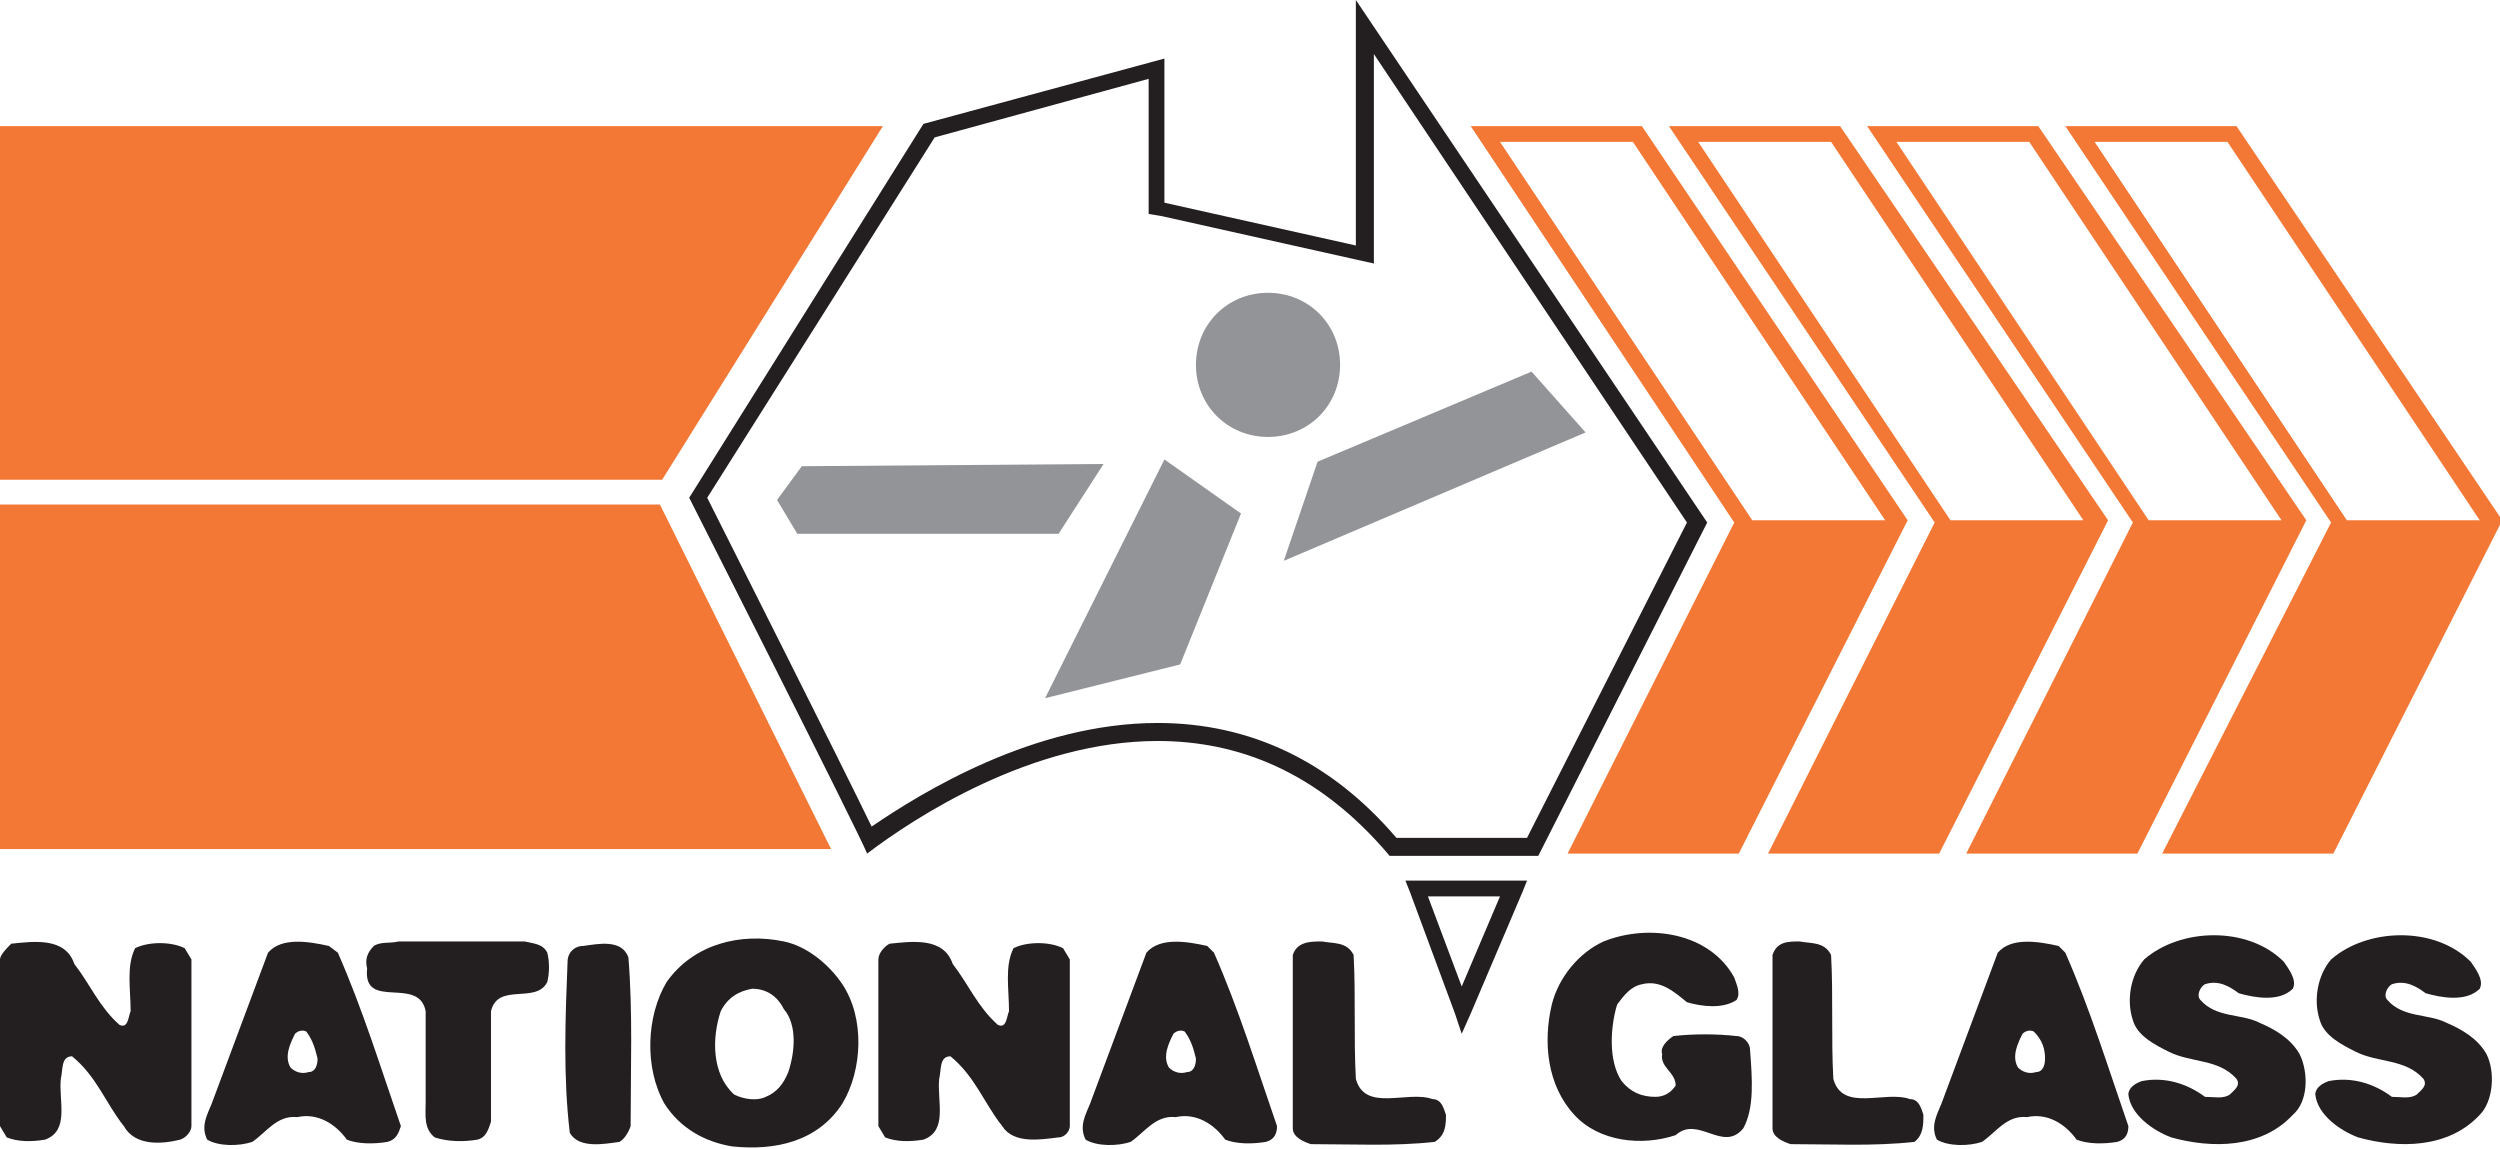 <?xml version="1.0" encoding="UTF-8"?>
<svg xmlns="http://www.w3.org/2000/svg" xmlns:xlink="http://www.w3.org/1999/xlink" version="1.1" id="Layer_1" x="0px" y="0px" viewBox="0 0 111 51" style="enable-background:new 0 0 111 51;" xml:space="preserve">
<style type="text/css">
	.st0{fill:#231F20;}
	.st1{fill:#F37835;}
	.st2{fill:#929497;}
	.st3{fill-rule:evenodd;clip-rule:evenodd;fill:#231F20;}
	.st4{fill:#EFECEA;}
	.st5{clip-path:url(#SVGID_00000096770293907047347620000009974477958858153383_);}
	.st6{opacity:0.33;fill:url(#SVGID_00000058556368114322694340000012885113713287388076_);}
	.st7{opacity:0.1;}
	.st8{opacity:0.15;}
	.st9{opacity:0.33;fill:url(#SVGID_00000098219703080160868160000003426342039466654610_);}
	.st10{clip-path:url(#SVGID_00000013890960909997744180000013937667383414281110_);}
	.st11{opacity:0.33;}
	.st12{opacity:0.33;fill:url(#SVGID_00000150096770296970235030000014077877328355284352_);}
	.st13{clip-path:url(#SVGID_00000070806469109884183270000014811367443103479978_);}
	.st14{opacity:0.33;fill:url(#SVGID_00000139256703626796134810000013391909045479942298_);}
	.st15{clip-path:url(#SVGID_00000127748788332660064270000000062230134660392603_);}
	.st16{opacity:0.33;fill:url(#SVGID_00000183245900301317846190000014071314165078792881_);}
	.st17{clip-path:url(#SVGID_00000174583900094847870080000012558987299067794851_);}
	.st18{opacity:0.33;fill:url(#SVGID_00000158005222558933389430000017040766980333102720_);}
	.st19{clip-path:url(#SVGID_00000109716096893532470880000012099000369239033519_);}
	.st20{opacity:0.33;fill:url(#SVGID_00000101788228390646104170000002020296000652394393_);}
	.st21{opacity:0.5;}
	.st22{opacity:0.33;fill:none;stroke:#FFFFFF;}
	.st23{opacity:0.33;fill:none;stroke:#FFFFFF;stroke-miterlimit:10;}
	.st24{clip-path:url(#SVGID_00000078741332031794772210000013716513319249720754_);}
	.st25{clip-path:url(#SVGID_00000053518350142363740300000013697445584025563026_);}
	.st26{opacity:0.33;fill:url(#SVGID_00000039115361792950477610000013014878312473261988_);}
	.st27{clip-path:url(#SVGID_00000041260379513013799480000007680258573928166550_);}
	.st28{opacity:0.33;fill:url(#SVGID_00000088821611507539095060000015027512400063268484_);}
	.st29{clip-path:url(#SVGID_00000095297535986505625480000000110939248345105061_);}
	.st30{fill:#939598;}
	.st31{fill:#E5E5E5;}
	.st32{fill:#F47735;}
	.st33{fill:#FFFFFF;}
	.st34{fill-rule:evenodd;clip-rule:evenodd;fill:#FFFFFF;}
	.st35{opacity:0.1;fill:none;stroke:#000000;}
	.st36{clip-path:url(#SVGID_00000007421452299159439090000018036351132772231579_);}
	.st37{opacity:0.33;fill:url(#SVGID_00000157299236954574140390000013789087261531799682_);}
	.st38{opacity:0.1;fill:none;stroke:#000000;stroke-miterlimit:10;}
	.st39{fill:none;stroke:#FFFFFF;stroke-miterlimit:10;}
	.st40{opacity:0.1;fill:#FFFFFF;}
	.st41{fill:none;stroke:#000000;}
	.st42{opacity:0.1;fill:#F47735;}
	.st43{fill:none;stroke:#F47735;}
	.st44{opacity:0.33;fill:url(#SVGID_00000052068961340932727570000014476152828165764760_);}
	.st45{opacity:0.15;fill:none;stroke:#000000;stroke-miterlimit:10;}
	.st46{clip-path:url(#SVGID_00000151542160540451290590000007608254145374555067_);}
	.st47{opacity:0.33;fill:url(#SVGID_00000095302846916421895640000008740498436397008053_);}
	.st48{clip-path:url(#SVGID_00000088824397770191561790000007104753226938222216_);}
	.st49{opacity:0.33;fill:url(#SVGID_00000062168397668910802530000016870330999868087950_);}
	.st50{clip-path:url(#SVGID_00000075854613756882607320000009439457637803236484_);}
	.st51{opacity:0.33;fill:url(#SVGID_00000130612366948380577000000017104515934073847703_);}
	.st52{clip-path:url(#SVGID_00000110445709212695040790000003120737753962777518_);}
	.st53{opacity:0.33;fill:url(#SVGID_00000018938137946861015400000014425543086514016645_);}
	.st54{opacity:0.66;fill:#EEEEEE;}
	.st55{fill:none;stroke:#939598;stroke-miterlimit:10;}
	.st56{fill:none;stroke:#000000;stroke-miterlimit:10;}
	.st57{clip-path:url(#SVGID_00000087389847977307521820000013256156586336705920_);}
	.st58{clip-path:url(#SVGID_00000155863879481767799770000012407296145571768997_);}
	.st59{opacity:0.5;fill:#FFFFFF;}
	.st60{fill:none;stroke:#EFECEA;}
	.st61{clip-path:url(#SVGID_00000132060795815356976750000006678074228242930356_);}
	.st62{opacity:0.33;fill:url(#SVGID_00000010310171191104461150000016571485012051746973_);}
	.st63{clip-path:url(#SVGID_00000103222926146721741280000006075151512594995337_);}
	.st64{opacity:0.33;fill:url(#SVGID_00000029023524776654908870000006723180696447508904_);}
	.st65{clip-path:url(#SVGID_00000121241913480915535520000005201650449777152185_);}
	.st66{opacity:0.33;fill:url(#SVGID_00000167384323750643207310000011098420188216186755_);}
	.st67{clip-path:url(#SVGID_00000020366839731052253470000007224214656434469290_);}
	.st68{opacity:0.33;fill:url(#SVGID_00000141436115524152922460000013861318579874397086_);}
	.st69{clip-path:url(#SVGID_00000031919217062022071650000003887990305318662579_);}
	.st70{opacity:0.33;fill:url(#SVGID_00000015346802168135442070000002282782674217448583_);}
	.st71{clip-path:url(#SVGID_00000137820751872745670300000004782256551023015577_);}
	.st72{opacity:0.33;fill:url(#SVGID_00000075879592608010544620000004209889408286471559_);}
	.st73{clip-path:url(#SVGID_00000037693459666928538250000015719619710299738271_);}
	.st74{fill:none;stroke:#F47735;stroke-miterlimit:10;}
	.st75{clip-path:url(#SVGID_00000041295143739079477710000017873983751549392288_);}
	.st76{clip-path:url(#SVGID_00000176026884600779585150000013936054596429923747_);}
	.st77{clip-path:url(#SVGID_00000139253034723192687700000004983898429064678053_);}
	.st78{clip-path:url(#SVGID_00000183211508119506491780000000438487070109409166_);}
	.st79{clip-path:url(#SVGID_00000178906700039421184340000007286488276661104796_);}
	.st80{clip-path:url(#SVGID_00000149369267048560266380000016207877701287176635_);}
	.st81{clip-path:url(#SVGID_00000023246282918796689480000006427963628677132929_);}
	.st82{opacity:0.33;fill:url(#SVGID_00000090289074497810252110000013450882226466766998_);}
	.st83{clip-path:url(#SVGID_00000037689506000676189500000011262104068681554859_);}
	.st84{opacity:0.33;fill:url(#SVGID_00000057114784274898239780000009944153217082049416_);}
	.st85{clip-path:url(#SVGID_00000086649429438571944020000001249146891095309453_);}
	.st86{opacity:0.33;fill:url(#SVGID_00000118355339032144926820000014087678005171250608_);}
	.st87{clip-path:url(#SVGID_00000132796721047426995910000004200290858976152985_);}
	.st88{opacity:0.33;fill:url(#SVGID_00000013181658459955294150000011754215558078913974_);}
</style>
<g>
	<path class="st0" d="M67.2,39.1l-4.3,0l-0.5,0l0.2,0.5l2,5.4l0.3,0.9l0.4-0.9l2.3-5.4l0.2-0.5L67.2,39.1z M66.6,39.8l-1.7,4l-1.5-4   l0,0v0L66.6,39.8L66.6,39.8L66.6,39.8z"></path>
	<path class="st0" d="M61,2.4l13.9,20.8l-7.1,14c-1.2,0-4.7,0-5.8,0c-2.9-3.4-6.5-5.1-10.6-5.1c-5.5,0-10.5,3.1-12.7,4.6   c-1.4-2.9-6.3-12.6-7.3-14.6L41.5,6.1L51,3.5v5.4v0.6l0.6,0.1l8.5,1.9l0.9,0.2v-0.9V2.4 M60.2,0v10.9l-8.5-1.9V2.6L41,5.5   L30.6,22.1c0,0,7.6,15,7.9,15.8c2.1-1.6,7.3-5,12.9-5c3.5,0,7.1,1.3,10.3,5.1c0.7,0,6.6,0,6.6,0l7.5-14.8L60.2,0L60.2,0z"></path>
	<g>
		<polygon class="st1" points="39.2,5.6 0,5.6 0,21.3 29.4,21.3   "></polygon>
	</g>
	<g>
		<polygon class="st1" points="0,22.4 0,37.7 36.9,37.7 29.3,22.4   "></polygon>
	</g>
	<g>
		<path class="st2" d="M59.5,16.2c0,1.8-1.4,3.2-3.2,3.2c-1.8,0-3.2-1.4-3.2-3.2c0-1.8,1.4-3.2,3.2-3.2C58.1,13,59.5,14.4,59.5,16.2    z"></path>
	</g>
	<g>
		<polygon class="st2" points="34.5,22.2 35.6,20.7 49,20.6 47,23.7 35.4,23.7   "></polygon>
	</g>
	<g>
		<polygon class="st2" points="46.4,31 51.7,20.4 55.1,22.8 52.4,29.5   "></polygon>
	</g>
	<g>
		<polygon class="st2" points="58.5,20.5 68,16.5 70.4,19.2 57,24.9   "></polygon>
	</g>
	<g>
		<g>
			<path class="st0" d="M8.5,50v-7.4l-0.3-0.5c-0.6-0.3-1.6-0.3-2.2,0c-0.4,0.8-0.2,1.8-0.2,2.8c-0.1,0.2-0.1,0.8-0.5,0.6     c-0.9-0.8-1.3-1.8-2-2.7c-0.4-1.2-1.8-1-2.8-0.9C0.3,42.1,0,42.4,0,42.6l0,7.4l0.3,0.5c0.5,0.2,1.1,0.2,1.7,0.1     c1.1-0.4,0.6-1.7,0.7-2.7c0.1-0.4,0-1,0.5-1c1.1,0.9,1.5,2.1,2.3,3.1C6,50.9,7.2,50.8,8,50.6C8.3,50.5,8.5,50.2,8.5,50L8.5,50z"></path>
		</g>
		<g>
			<path class="st3" d="M17.8,50c-0.9-2.6-1.7-5.2-2.8-7.7L14.6,42c-0.9-0.2-2.1-0.4-2.7,0.3L9.4,49c-0.2,0.5-0.5,1-0.2,1.6     c0.5,0.3,1.4,0.3,2,0.1c0.6-0.4,1.1-1.2,2-1.1c0.9-0.2,1.7,0.3,2.2,1c0.5,0.2,1.2,0.2,1.8,0.1C17.6,50.6,17.7,50.3,17.8,50     L17.8,50z M14.1,47c0,0.3-0.1,0.6-0.4,0.6c-0.3,0.1-0.6,0-0.8-0.2c-0.3-0.5,0-1.1,0.2-1.5c0.1-0.1,0.3-0.2,0.5-0.1     C13.9,46.2,14,46.6,14.1,47L14.1,47z"></path>
		</g>
		<g>
			<path class="st0" d="M24.3,43.6c0.1-0.4,0.1-0.9,0-1.3c-0.2-0.4-0.6-0.4-1-0.5l-5.6,0c-0.4,0.1-0.8,0-1.1,0.2     c-0.3,0.3-0.4,0.6-0.3,1c-0.2,1.9,2.3,0.3,2.6,1.9l0,4c0,0.6-0.1,1.2,0.4,1.6c0.6,0.2,1.3,0.2,1.9,0.1c0.4-0.1,0.5-0.5,0.6-0.8     l0-4.9C22.1,43.6,23.8,44.6,24.3,43.6L24.3,43.6z"></path>
		</g>
		<g>
			<path class="st0" d="M28,50c0-2.5,0.1-5.1-0.1-7.5c-0.3-0.8-1.3-0.6-2-0.5c-0.4,0-0.7,0.3-0.7,0.7c-0.1,2.5-0.2,5.1,0.1,7.6     c0.4,0.7,1.5,0.5,2.2,0.4C27.7,50.6,27.9,50.3,28,50L28,50z"></path>
		</g>
		<g>
			<path class="st3" d="M37.4,49c0.9-1.5,1-3.8,0-5.3c-0.6-0.9-1.6-1.7-2.6-1.9c-1.9-0.4-4,0.1-5.2,1.8c-0.9,1.5-1,3.8-0.1,5.4     c0.7,1.1,1.8,1.7,3,1.9C34.4,51.1,36.3,50.7,37.4,49L37.4,49z M35,47.6c-0.2,0.5-0.5,0.9-1,1.1c-0.4,0.2-1,0.1-1.4-0.1     c-1-0.9-1-2.5-0.6-3.7c0.3-0.6,0.8-0.9,1.4-1c0.6,0,1.1,0.3,1.4,0.9C35.4,45.5,35.3,46.7,35,47.6L35,47.6z"></path>
		</g>
		<g>
			<path class="st0" d="M47.5,50v-7.4l-0.3-0.5c-0.6-0.3-1.6-0.3-2.2,0c-0.4,0.8-0.2,1.8-0.2,2.8c-0.1,0.2-0.1,0.8-0.5,0.6     c-0.9-0.8-1.3-1.8-2-2.7c-0.4-1.2-1.8-1-2.8-0.9c-0.2,0.1-0.5,0.4-0.5,0.7l0,7.4l0.3,0.5c0.5,0.2,1.1,0.2,1.7,0.1     c1.1-0.4,0.6-1.7,0.7-2.7c0.1-0.4,0-1,0.5-1c1.1,0.9,1.5,2.1,2.3,3.1c0.5,0.8,1.7,0.6,2.5,0.5C47.3,50.5,47.5,50.2,47.5,50     L47.5,50z"></path>
		</g>
		<g>
			<path class="st3" d="M56.7,50c-0.9-2.6-1.7-5.2-2.8-7.7L53.6,42c-0.9-0.2-2.1-0.4-2.7,0.3L48.4,49c-0.2,0.5-0.5,1-0.2,1.6     c0.5,0.3,1.4,0.3,2,0.1c0.6-0.4,1.1-1.2,2-1.1c0.9-0.2,1.7,0.3,2.2,1c0.5,0.2,1.2,0.2,1.8,0.1C56.6,50.6,56.7,50.3,56.7,50     L56.7,50z M53.1,47c0,0.3-0.1,0.6-0.4,0.6c-0.3,0.1-0.6,0-0.8-0.2c-0.3-0.5,0-1.1,0.2-1.5c0.1-0.1,0.3-0.2,0.5-0.1     C52.9,46.2,53,46.6,53.1,47L53.1,47z"></path>
		</g>
		<g>
			<path class="st0" d="M64.2,49.5c-0.1-0.3-0.2-0.7-0.6-0.7c-1.1-0.4-3,0.6-3.4-0.9c-0.1-1.8,0-3.7-0.1-5.5     c-0.3-0.6-0.9-0.5-1.4-0.6c-0.5,0-1.1,0-1.3,0.6l0,7.7c0,0.4,0.5,0.6,0.8,0.7c1.8,0,3.7,0.1,5.5-0.1     C64.2,50.4,64.2,49.9,64.2,49.5L64.2,49.5z"></path>
		</g>
		<g>
			<path class="st0" d="M77.7,46.6c0-0.3-0.3-0.6-0.6-0.6c-0.9-0.1-1.9-0.1-2.8,0c-0.3,0.2-0.6,0.5-0.5,0.8     c-0.1,0.6,0.6,0.8,0.6,1.4c-0.2,0.3-0.5,0.5-0.9,0.5c-0.6,0-1.1-0.2-1.5-0.7c-0.6-0.9-0.5-2.4-0.2-3.4c0.3-0.4,0.6-0.8,1.1-0.9     c0.8-0.2,1.4,0.3,2,0.8c0.7,0.2,1.6,0.3,2.2-0.1c0.2-0.3,0-0.7-0.1-1c-1.1-2-3.8-2.4-5.8-1.6c-1.1,0.5-2,1.6-2.3,2.8     c-0.4,1.7-0.2,3.6,1,4.9c1.1,1.2,3,1.4,4.5,0.9c1-0.9,2.1,0.8,3-0.3C77.9,49.2,77.8,47.9,77.7,46.6L77.7,46.6z"></path>
		</g>
		<g>
			<path class="st0" d="M85.4,49.5c-0.1-0.3-0.2-0.7-0.6-0.7c-1.1-0.4-3,0.6-3.4-0.9c-0.1-1.8,0-3.7-0.1-5.5     c-0.3-0.6-0.9-0.5-1.4-0.6c-0.5,0-1,0-1.2,0.6l0,7.7c0,0.4,0.5,0.6,0.8,0.7c1.8,0,3.7,0.1,5.5-0.1C85.4,50.4,85.4,49.9,85.4,49.5     L85.4,49.5z"></path>
		</g>
		<g>
			<path class="st3" d="M94.5,50c-0.9-2.6-1.7-5.2-2.8-7.7L91.4,42c-0.9-0.2-2.1-0.4-2.7,0.3L86.2,49c-0.2,0.5-0.5,1-0.2,1.6     c0.5,0.3,1.4,0.3,2,0.1c0.6-0.4,1.1-1.2,2-1.1c0.9-0.2,1.7,0.3,2.2,1c0.5,0.2,1.2,0.2,1.8,0.1C94.4,50.6,94.5,50.3,94.5,50     L94.5,50z M90.8,47c0,0.3-0.1,0.6-0.4,0.6c-0.3,0.1-0.6,0-0.8-0.2c-0.3-0.5,0-1.1,0.2-1.5c0.1-0.1,0.3-0.2,0.5-0.1     C90.7,46.2,90.8,46.6,90.8,47L90.8,47z"></path>
		</g>
		<g>
			<path class="st0" d="M102.1,46.8c-0.4-0.7-1.1-1.1-1.8-1.4c-0.8-0.4-1.9-0.2-2.6-1c-0.2-0.2,0-0.6,0.2-0.7     c0.6-0.2,1.1,0.1,1.5,0.4c0.7,0.2,1.8,0.4,2.4-0.2c0.2-0.4-0.2-0.9-0.4-1.2c-1.6-1.6-4.6-1.5-6.2-0.1c-0.6,0.7-0.8,1.8-0.5,2.7     c0.2,0.7,1,1.1,1.6,1.4c1,0.5,2.2,0.3,3,1.2c0.2,0.3-0.1,0.5-0.3,0.7c-0.3,0.2-0.7,0.1-1.1,0.1c-0.8-0.6-1.8-0.9-2.8-0.7     c-0.3,0.1-0.6,0.3-0.6,0.6c0.1,0.9,1.1,1.6,1.9,1.9c1.8,0.5,4,0.5,5.4-1C102.5,48.9,102.5,47.6,102.1,46.8L102.1,46.8z"></path>
		</g>
		<g>
			<path class="st0" d="M110.4,46.8c-0.4-0.7-1.1-1.1-1.8-1.4c-0.8-0.4-1.9-0.2-2.6-1c-0.2-0.2,0-0.6,0.2-0.7     c0.6-0.2,1.1,0.1,1.5,0.4c0.7,0.2,1.8,0.4,2.4-0.2c0.2-0.4-0.2-0.9-0.4-1.2c-1.6-1.6-4.6-1.5-6.2-0.1c-0.6,0.7-0.8,1.8-0.5,2.7     c0.2,0.7,1,1.1,1.6,1.4c1,0.5,2.2,0.3,3,1.2c0.2,0.3-0.1,0.5-0.3,0.7c-0.3,0.2-0.7,0.1-1.1,0.1c-0.8-0.6-1.8-0.9-2.8-0.7     c-0.3,0.1-0.6,0.3-0.6,0.6c0.1,0.9,1.1,1.6,1.9,1.9c1.8,0.5,4,0.5,5.4-1C110.7,48.9,110.8,47.6,110.4,46.8L110.4,46.8z"></path>
		</g>
	</g>
	<path class="st1" d="M90.5,5.6h-7.6l11.8,17.6l-7.4,14.7h7.6l7.5-14.8L90.5,5.6z M84.2,6.3h5.9l11.2,16.8h-5.9L84.2,6.3z M72.9,5.6   h-7.6L77,23.2l-7.4,14.7h7.6l7.5-14.8L72.9,5.6z M66.6,6.3h5.9l11.2,16.8h-5.9L66.6,6.3z M81.7,5.6h-7.6l11.8,17.6l-7.4,14.7h7.6   l7.5-14.8L81.7,5.6z M75.4,6.3h5.9l11.2,16.8h-5.9L75.4,6.3z M99.3,5.6h-7.6l11.8,17.6L96,37.9h7.6l7.5-14.8L99.3,5.6z M93,6.3h5.9   l11.2,16.8h-5.9L93,6.3z"></path>
</g>
</svg>
